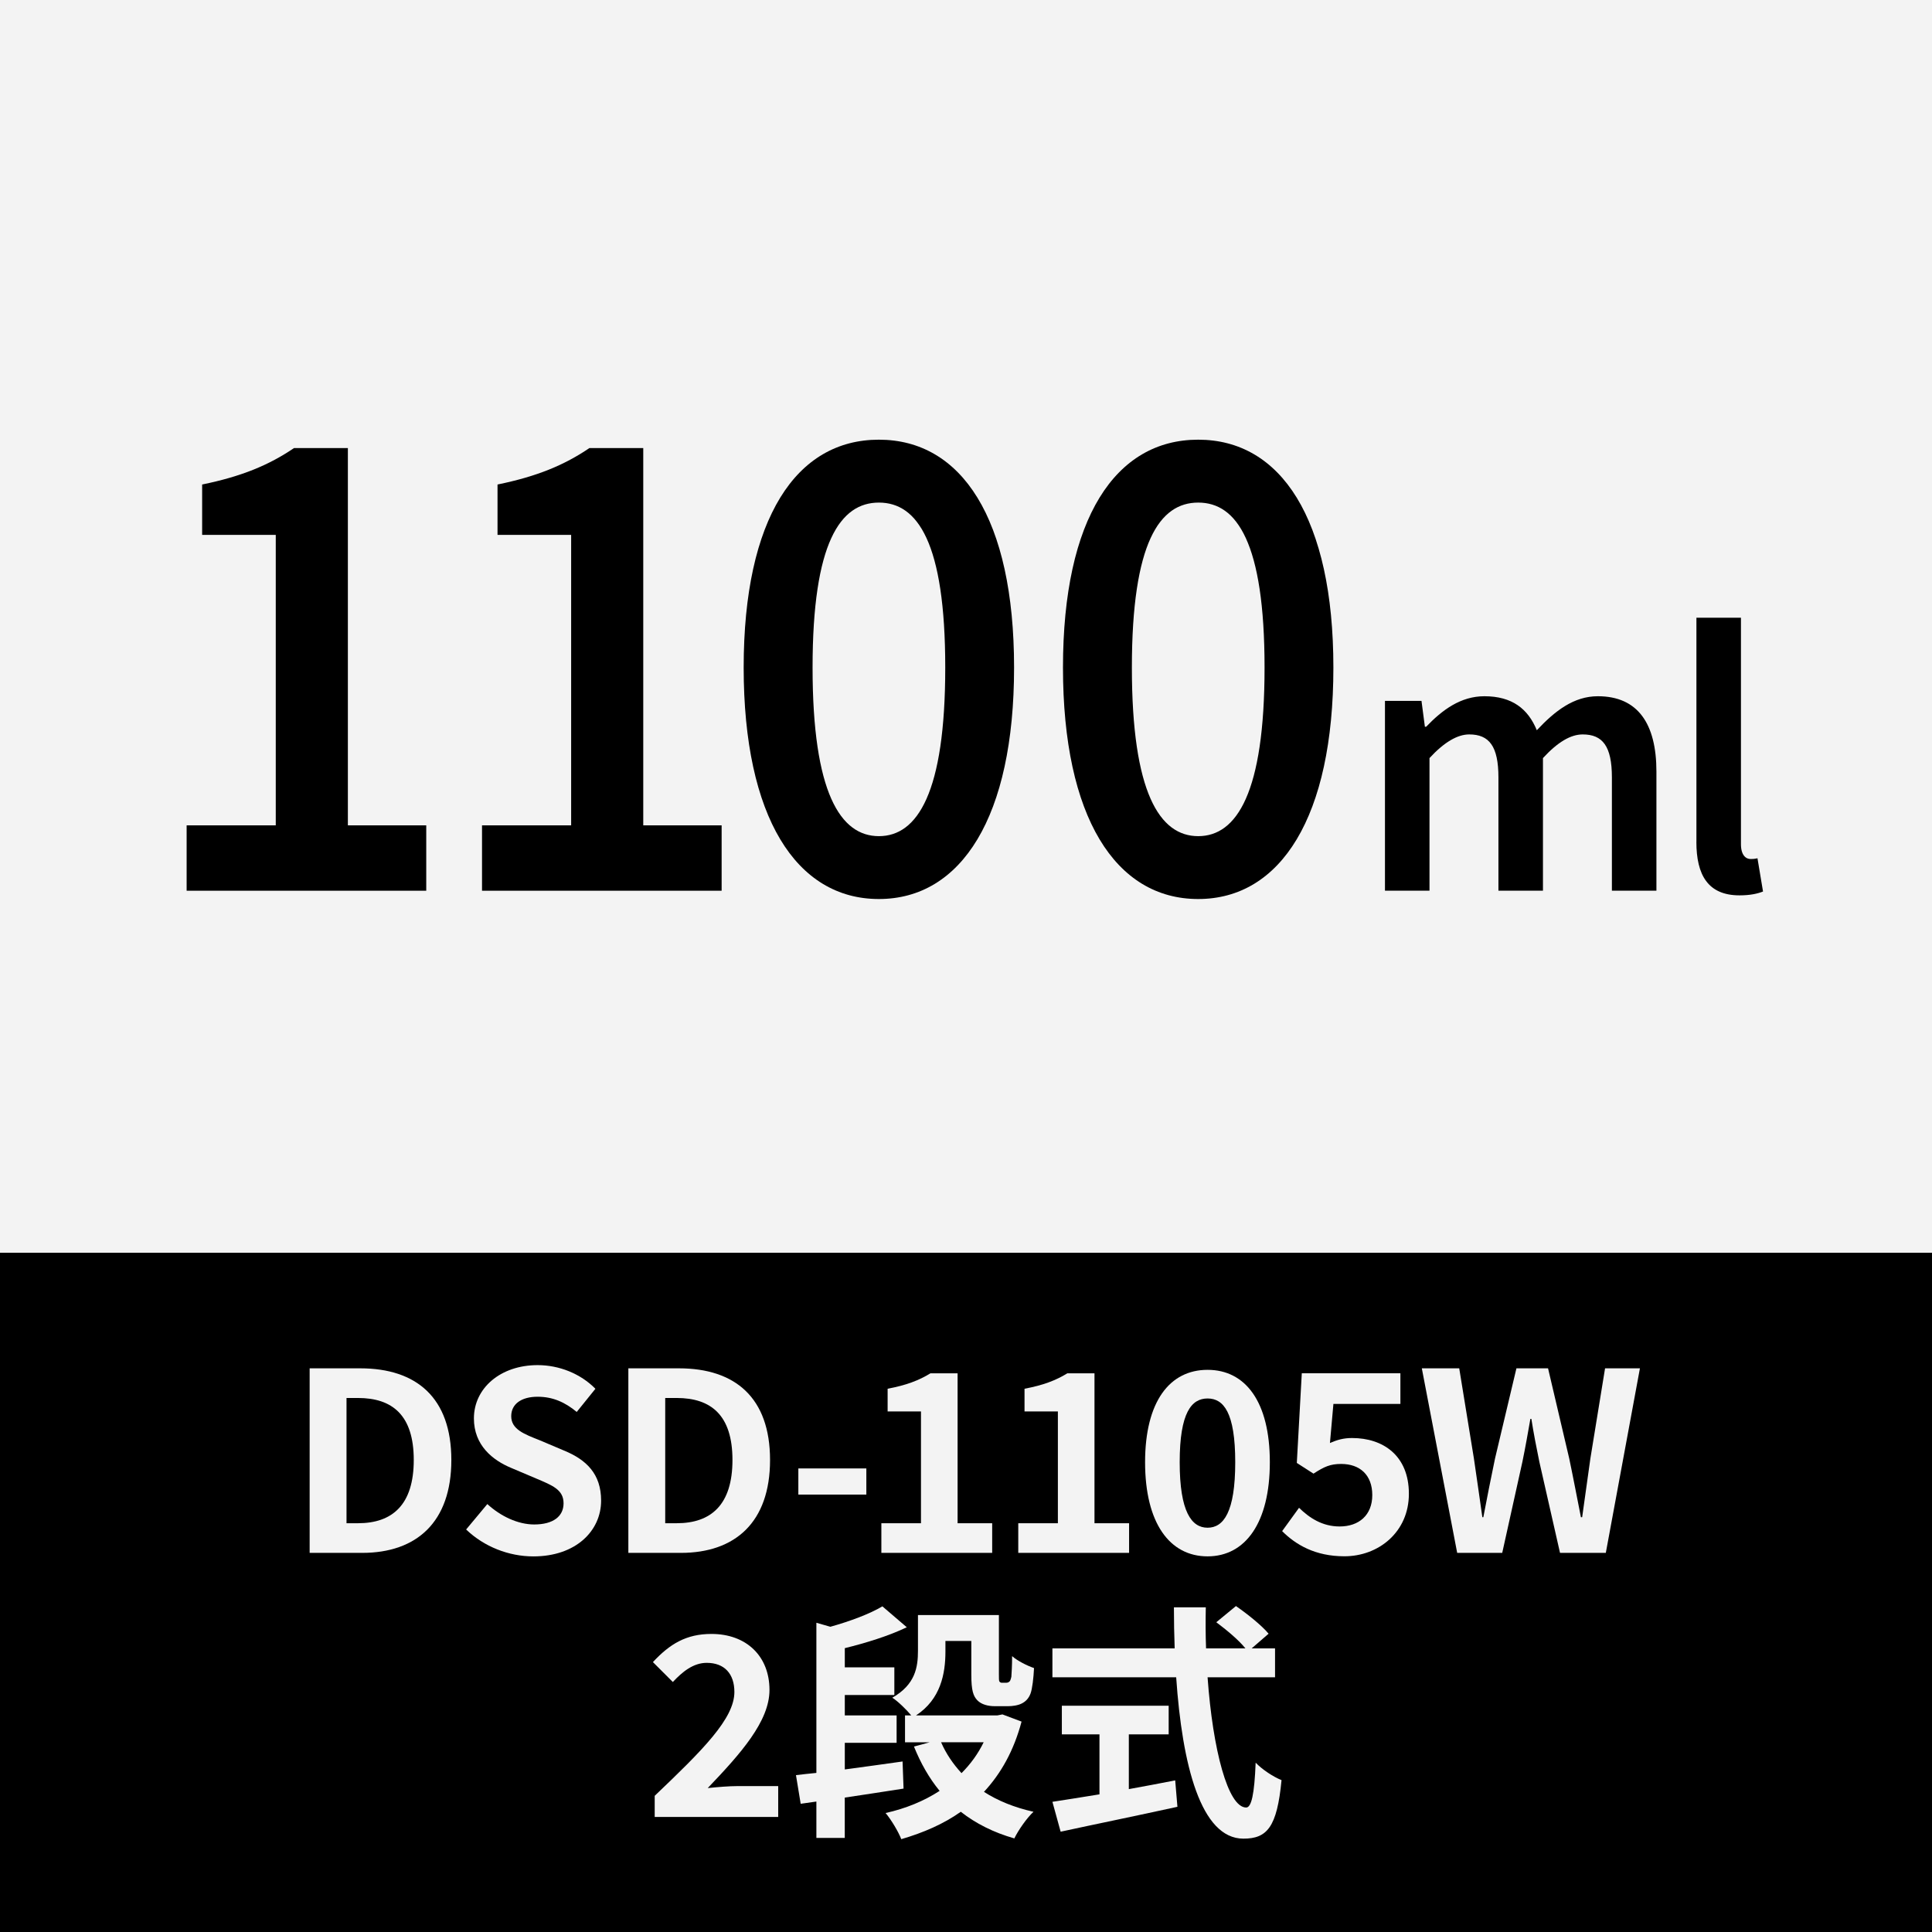 <?xml version="1.0" encoding="UTF-8"?>
<svg xmlns="http://www.w3.org/2000/svg" version="1.1" viewBox="0 0 512 512">
  <defs>
    <style>
      .cls-1 {
        fill: #f3f3f3;
      }
    </style>
  </defs>
  <!-- Generator: Adobe Illustrator 28.7.4, SVG Export Plug-In . SVG Version: 1.2.0 Build 166)  -->
  <g>
    <g id="ol後_xFF08_書き出し用_xFF09_">
      <g>
        <rect class="cls-1" width="512" height="512"/>
        <g>
          <path d="M49.46,218.72h23.62v-76.97h-19.51v-13.35c10.48-2.14,17.72-5.16,24.35-9.66h14.27v99.98h20.77v17.33h-63.5v-17.33Z"/>
          <path d="M127.74,218.72h23.62v-76.97h-19.51v-13.35c10.48-2.14,17.72-5.16,24.35-9.66h14.27v99.98h20.77v17.33h-63.5v-17.33Z"/>
          <path d="M197.08,176.91c0-39.63,13.94-60.39,35.83-60.39s35.83,20.87,35.83,60.39-13.93,61.34-35.83,61.34-35.83-21.71-35.83-61.34ZM250.5,176.91c0-33.18-7.37-43.72-17.58-43.72s-17.58,10.54-17.58,43.72,7.37,44.68,17.58,44.68,17.58-11.5,17.58-44.68Z"/>
          <path d="M281.7,176.91c0-39.63,13.94-60.39,35.83-60.39s35.83,20.87,35.83,60.39-13.93,61.34-35.83,61.34-35.83-21.71-35.83-61.34ZM335.12,176.91c0-33.18-7.37-43.72-17.58-43.72s-17.58,10.54-17.58,43.72,7.37,44.68,17.58,44.68,17.58-11.5,17.58-44.68Z"/>
          <path d="M367.04,185.74h9.67l.9,6.86h.33c4.26-4.44,9.13-8.09,15.44-8.09,7.37,0,11.57,3.36,13.89,9.01,4.81-5.12,9.79-9.01,16.18-9.01,10.61,0,15.52,7.29,15.52,19.99v31.54h-11.8v-30.02c0-8.27-2.46-11.39-7.74-11.39-3.2,0-6.64,2.05-10.53,6.27v35.14h-11.8v-30.02c0-8.27-2.46-11.39-7.74-11.39-3.11,0-6.64,2.05-10.53,6.27v35.14h-11.8v-50.3Z"/>
          <path d="M449.57,223.1v-59.39h11.8v60.01c0,2.91,1.31,3.93,2.54,3.93.53,0,.94,0,1.84-.2l1.47,8.81c-1.43.57-3.4,1.02-6.23,1.02-8.36,0-11.43-5.41-11.43-14.17Z"/>
        </g>
        <rect y="332" width="512" height="180"/>
        <g>
          <path class="cls-1" d="M82.06,362.62h13.4c14.91,0,24.15,7.79,24.15,24.29s-9.24,24.62-23.63,24.62h-13.92v-48.9ZM94.87,403.67c9.11,0,14.78-4.88,14.78-16.76s-5.68-16.43-14.78-16.43h-3.04v33.2h3.04Z"/>
          <path class="cls-1" d="M123.54,405.32l5.61-6.73c3.5,3.23,8.12,5.41,12.41,5.41,5.08,0,7.79-2.18,7.79-5.61,0-3.63-2.97-4.75-7.33-6.6l-6.53-2.77c-4.95-2.05-9.9-6.01-9.9-13.13,0-7.99,7-14.12,16.89-14.12,5.68,0,11.35,2.24,15.31,6.27l-4.95,6.14c-3.1-2.57-6.34-4.03-10.36-4.03-4.29,0-7,1.91-7,5.15,0,3.5,3.43,4.75,7.59,6.4l6.4,2.71c5.94,2.44,9.83,6.2,9.83,13.27,0,7.99-6.67,14.78-17.95,14.78-6.53,0-13.07-2.57-17.82-7.13Z"/>
          <path class="cls-1" d="M166.52,362.62h13.4c14.91,0,24.15,7.79,24.15,24.29s-9.24,24.62-23.63,24.62h-13.92v-48.9ZM179.33,403.67c9.11,0,14.78-4.88,14.78-16.76s-5.68-16.43-14.78-16.43h-3.04v33.2h3.04Z"/>
          <path class="cls-1" d="M211.57,389.15h18.02v6.93h-18.02v-6.93Z"/>
          <path class="cls-1" d="M233.58,403.67h10.49v-29.63h-8.84v-6.01c4.88-.92,8.25-2.18,11.35-4.09h7.19v39.73h9.17v7.85h-29.37v-7.85Z"/>
          <path class="cls-1" d="M269.86,403.67h10.49v-29.63h-8.84v-6.01c4.88-.92,8.25-2.18,11.35-4.09h7.19v39.73h9.17v7.85h-29.37v-7.85Z"/>
          <path class="cls-1" d="M303.46,387.5c0-16.1,6.53-24.48,16.56-24.48s16.5,8.45,16.5,24.48-6.47,24.95-16.5,24.95-16.56-8.78-16.56-24.95ZM327.35,387.5c0-13.2-3.1-16.89-7.33-16.89s-7.39,3.7-7.39,16.89,3.17,17.36,7.39,17.36,7.33-4.09,7.33-17.36Z"/>
          <path class="cls-1" d="M339.77,405.78l4.49-6.2c2.77,2.71,6.2,4.95,10.76,4.95,5.08,0,8.65-2.97,8.65-8.32s-3.3-8.25-8.25-8.25c-2.9,0-4.49.73-7.33,2.57l-4.42-2.84,1.32-23.76h26.13v8.12h-17.75l-.92,10.36c1.98-.86,3.63-1.32,5.87-1.32,8.18,0,15.05,4.62,15.05,14.78s-8.05,16.56-17.09,16.56c-7.72,0-12.87-3.04-16.5-6.67Z"/>
          <path class="cls-1" d="M376.81,362.62h9.9l3.89,23.89c.73,5.15,1.52,10.29,2.24,15.57h.26c.99-5.28,2.05-10.49,3.1-15.57l5.67-23.89h8.38l5.61,23.89c1.06,5.02,2.05,10.29,3.1,15.57h.33c.72-5.28,1.45-10.49,2.18-15.57l3.89-23.89h9.24l-9.04,48.9h-12.14l-5.48-24.15c-.79-3.83-1.52-7.59-2.11-11.35h-.26c-.66,3.76-1.32,7.52-2.11,11.35l-5.35,24.15h-11.94l-9.37-48.9Z"/>
          <path class="cls-1" d="M173.5,475.91c12.74-12.14,21.12-20.46,21.12-27.52,0-4.82-2.64-7.72-7.33-7.72-3.56,0-6.47,2.38-8.98,5.08l-5.28-5.28c4.49-4.82,8.84-7.46,15.51-7.46,9.24,0,15.38,5.87,15.38,14.85,0,8.32-7.66,16.89-16.37,26,2.44-.26,5.68-.53,7.99-.53h10.69v8.18h-32.73v-5.61Z"/>
          <path class="cls-1" d="M239.44,474c-5.15.79-10.56,1.65-15.57,2.38v10.69h-7.52v-9.64l-4.16.59-1.25-7.59c1.65-.2,3.43-.4,5.41-.59v-39.79l3.7,1.06c5.21-1.45,10.49-3.43,13.79-5.41l6.47,5.54c-4.82,2.31-10.82,4.16-16.43,5.54v5.08h13.13v7.33h-13.13v5.41h13.73v7.26h-13.73v7.06c4.95-.66,10.23-1.39,15.31-2.11l.26,7.19ZM270.72,456.25c-2.05,7.72-5.48,13.79-9.96,18.61,3.7,2.38,8.12,4.16,13.13,5.28-1.78,1.65-4.03,4.88-5.08,7.06-5.54-1.58-10.23-3.96-14.19-7.06-4.55,3.23-9.9,5.54-15.77,7.26-.79-2.04-2.71-5.21-4.16-6.93,5.35-1.19,10.16-3.17,14.32-5.87-2.77-3.37-5.02-7.33-6.8-11.75l4.16-1.12h-6.53v-7.13h1.65c-1.25-1.52-3.63-3.83-5.02-4.69,6.14-3.5,6.8-8.12,6.8-12.47v-9.44h21.45v15.71c0,1.12,0,1.65.13,1.91.2.2.33.33.66.33h1.06c.33,0,.66-.07.86-.26.26-.13.4-.53.59-1.32.07-.99.2-2.9.2-5.48,1.32,1.19,3.89,2.51,5.81,3.17-.13,2.64-.46,5.48-.92,6.73-.46,1.25-1.25,2.11-2.31,2.64-.99.53-2.51.73-3.63.73h-3.56c-1.65,0-3.5-.4-4.62-1.58-1.06-1.12-1.58-2.57-1.58-6.8v-8.91h-6.86v2.84c0,5.81-1.25,12.61-7.79,16.89h21.58l1.32-.26,5.08,1.91ZM249.4,461.72c1.32,3.04,3.17,5.74,5.41,8.18,2.38-2.38,4.36-5.08,5.87-8.18h-11.29Z"/>
          <path class="cls-1" d="M320.02,444.5c1.39,19.27,5.41,34.51,10.23,34.51,1.39,0,2.18-3.5,2.51-11.88,1.78,1.85,4.69,3.76,6.86,4.62-1.19,12.47-3.83,15.51-10.1,15.51-11.29,0-16.23-19.53-17.82-42.76h-32.8v-7.66h32.4c-.13-3.56-.2-7.26-.2-10.89h8.45c-.07,3.63-.07,7.33.07,10.89h10.43c-1.78-2.24-5.08-4.95-7.72-6.93l5.21-4.29c2.97,2.05,6.86,5.15,8.65,7.33l-4.49,3.89h6.2v7.66h-17.88ZM299.17,474.13c4.03-.73,8.25-1.52,12.27-2.31l.59,7c-10.82,2.38-22.44,4.75-30.95,6.6l-2.18-7.92c3.37-.53,7.72-1.19,12.47-1.98v-15.9h-9.97v-7.59h28.31v7.59h-10.56v14.52Z"/>
        </g>
      </g>
    </g>
  </g>
</svg>